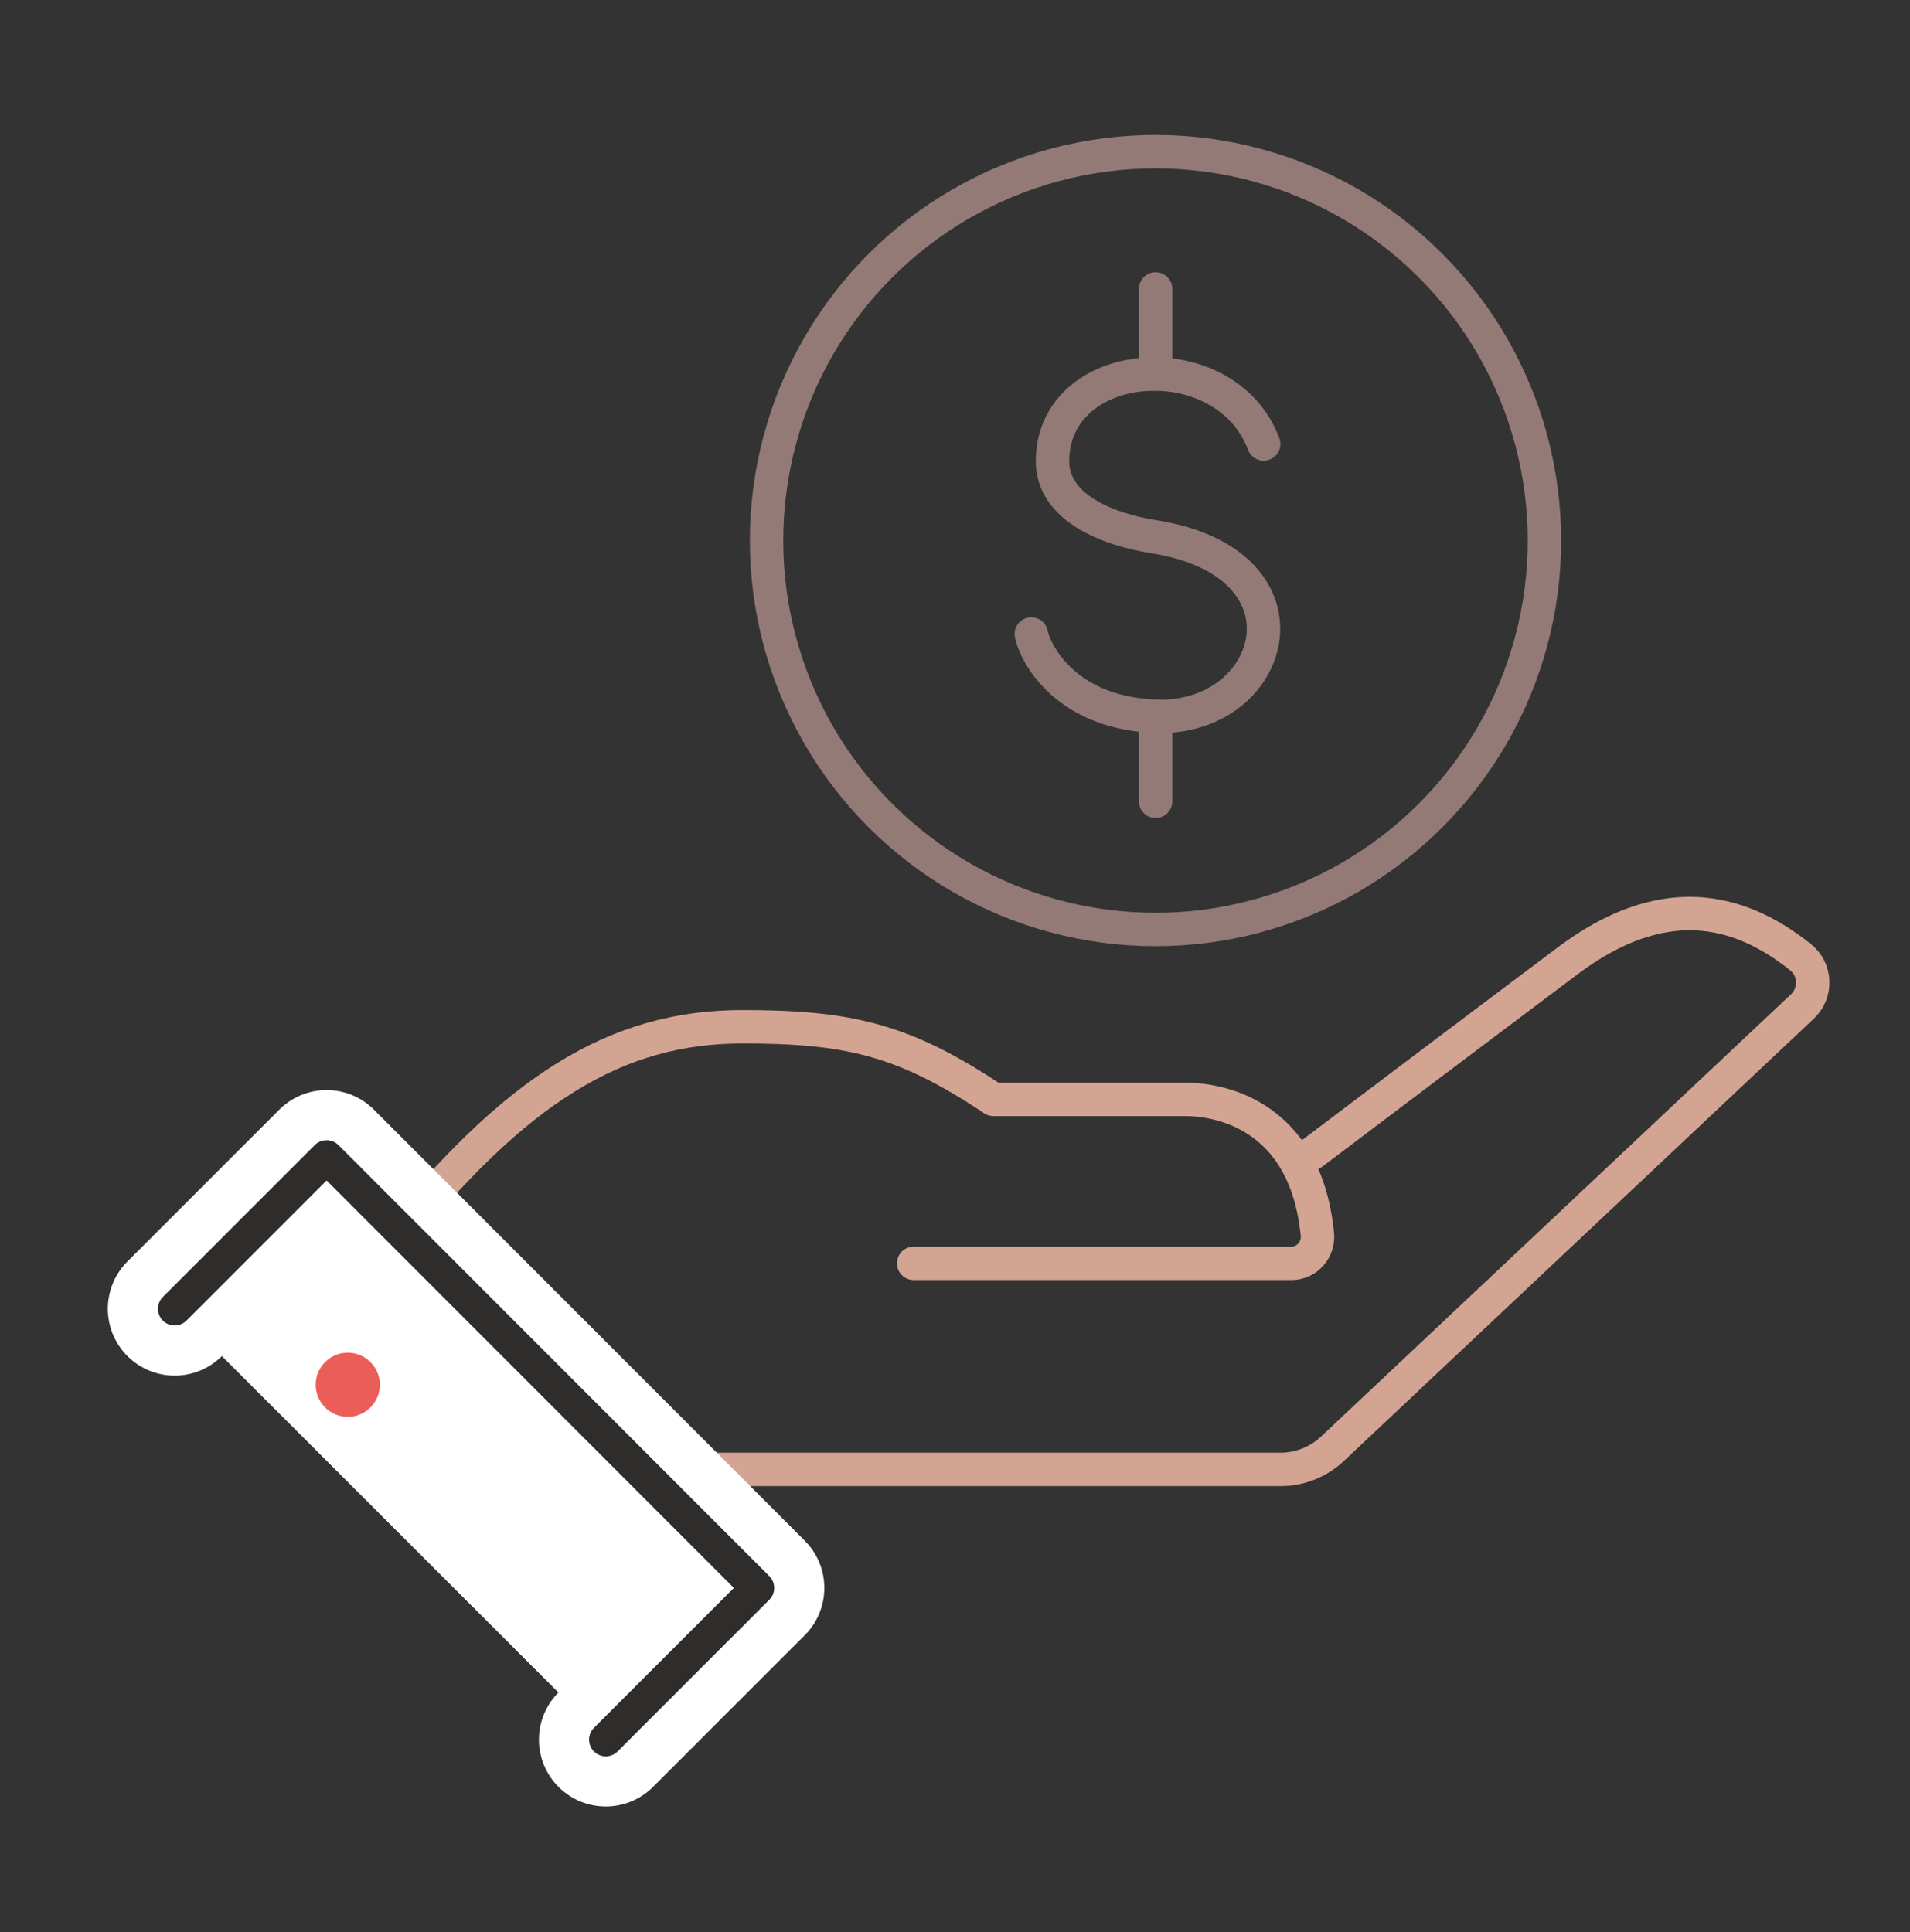 <?xml version="1.0" encoding="utf-8"?>
<!-- Generator: Adobe Illustrator 26.0.2, SVG Export Plug-In . SVG Version: 6.00 Build 0)  -->
<svg version="1.1" id="Ebene_1" xmlns="http://www.w3.org/2000/svg" xmlns:xlink="http://www.w3.org/1999/xlink" x="0px" y="0px"
	 viewBox="0 0 85.73 86.73" style="enable-background:new 0 0 85.73 86.73;" xml:space="preserve">
<rect x="0" y="0" width="85.73" height="86.73" fill="#333333" stroke="none"/>
<style type="text/css">
	.st0{fill:none;stroke:#937A77;stroke-width:1.5;stroke-linecap:round;stroke-linejoin:round;stroke-miterlimit:10;}
	.st1{fill:none;stroke:#D4A493;stroke-width:1.5;stroke-linecap:round;stroke-linejoin:round;stroke-miterlimit:10;}
	.st2{fill:#FFFFFF;stroke:#2E2D2C;stroke-width:1.5;stroke-linecap:round;stroke-linejoin:round;stroke-miterlimit:10;}
	.st3{fill:#FFFFFF;stroke:#FFFFFF;stroke-width:6;stroke-linecap:round;stroke-linejoin:round;stroke-miterlimit:10;}
	.st4{fill:none;stroke:#2E2D2C;stroke-width:1.5;stroke-linecap:round;stroke-linejoin:round;stroke-miterlimit:10;}
	.st5{fill:#EB5E57;}
</style>
<g>
	<g>
		<g>
			<g>
				<g>
					
						<ellipse transform="matrix(0.707 -0.707 0.707 0.707 -1.96 43.786)" class="st0" cx="51.87" cy="24.26" rx="17.46" ry="17.46"/>
				</g>
				<g>
					<path class="st0" d="M56.72,19.93c-1.71-4.56-9.42-4.01-9.48,0.73c-0.03,2.12,2.46,3.1,4.54,3.43c7.58,1.2,5.49,8.33,0,8.06
						c-4.16-0.21-5.37-3.02-5.49-3.69"/>
					<line class="st0" x1="51.87" y1="12.97" x2="51.87" y2="16.79"/>
					<line class="st0" x1="51.87" y1="32.15" x2="51.87" y2="35.97"/>
				</g>
			</g>
		</g>
	</g>
</g>
<g>
	<g>
		<g>
			<g>
				<g>
					<path class="st1" d="M58.9,51.77c0,0,6.81-5.15,11.45-8.63c4.23-3.18,7.65-2.43,10.47-0.17c0.69,0.55,0.73,1.6,0.08,2.21
						L59.8,65.04c-0.63,0.59-1.46,0.92-2.33,0.92H29.83"/>
					<path class="st1" d="M17.45,55.98c5.71-7.16,10.24-9.89,15.88-9.89c4.72,0,7.23,0.56,11.26,3.26c3.08,0,7.25,0,8.64,0
						c1.29,0,5.35,0.53,5.9,6.05c0.07,0.69-0.46,1.31-1.16,1.31H41.01"/>
					<polyline class="st2" points="7.84,58.75 14.66,51.93 34,71.28 27.19,78.09 					"/>
					<polyline class="st3" points="7.84,58.75 14.66,51.93 34,71.28 27.19,78.09 					"/>
					<polyline class="st4" points="7.84,58.75 14.66,51.93 34,71.28 27.19,78.09 					"/>
				</g>
				<circle class="st5" cx="15.61" cy="62.16" r="1.44"/>
			</g>
		</g>
	</g>
</g>
</svg>
